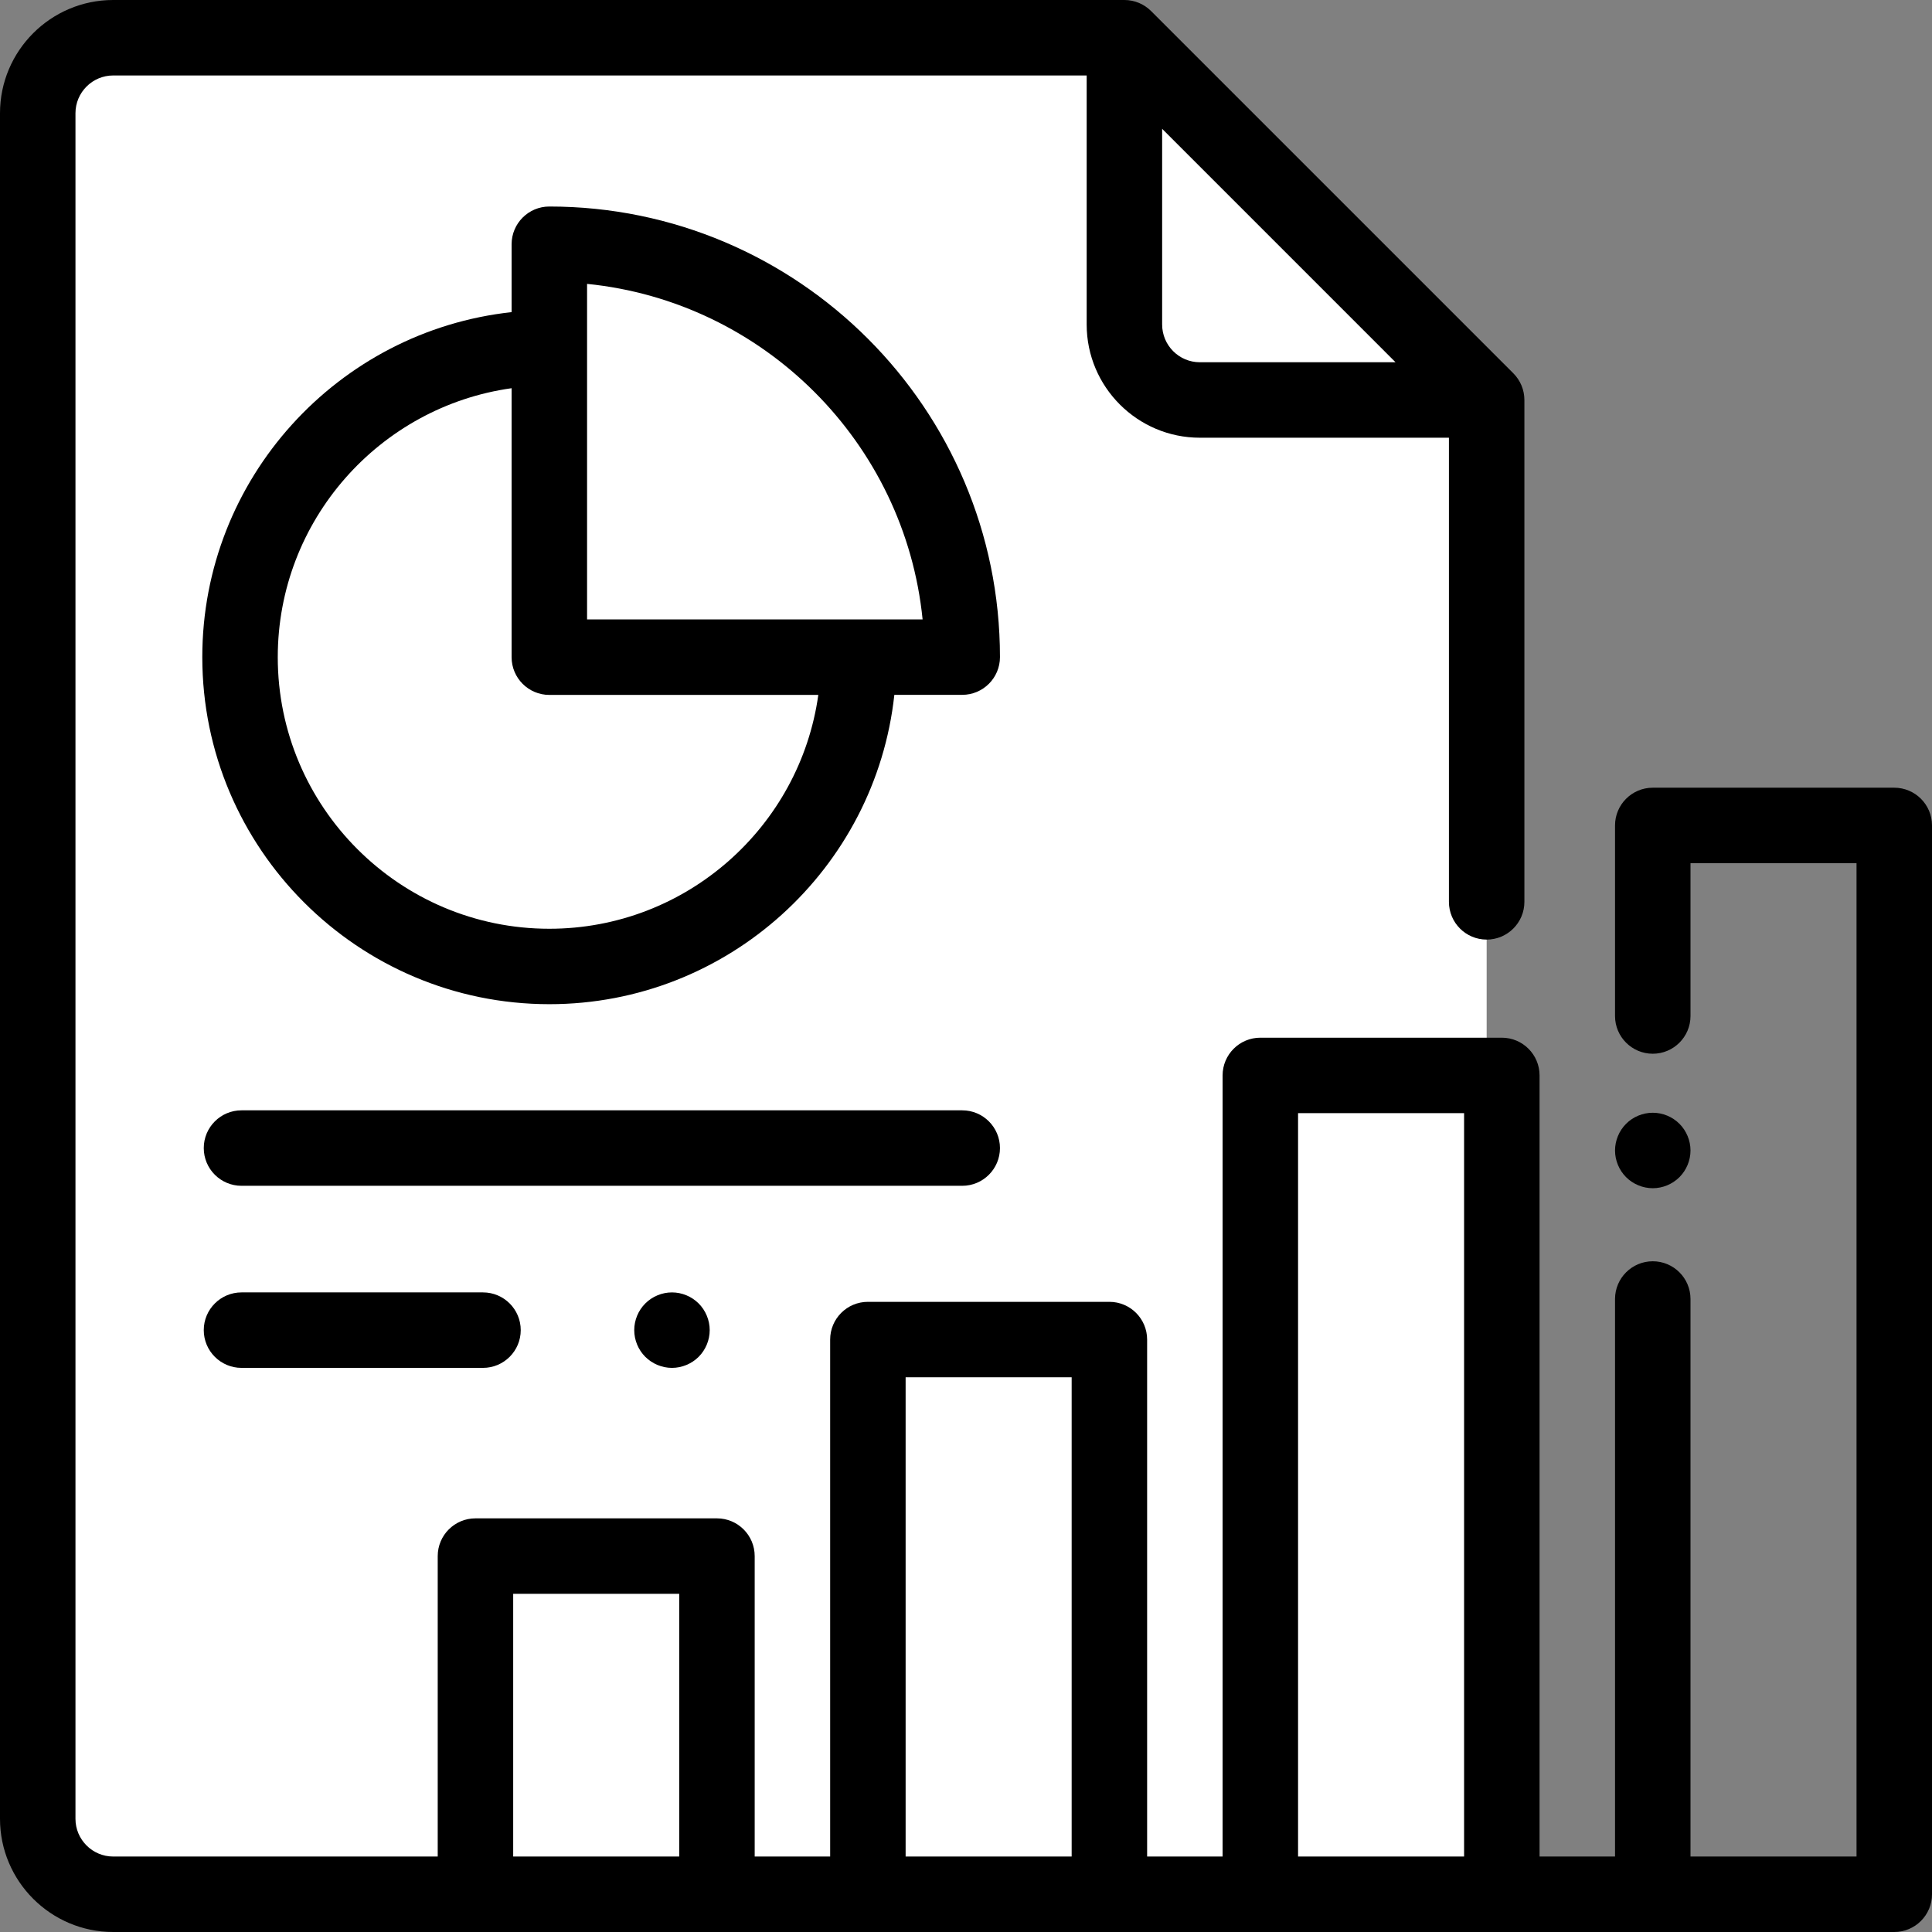 <?xml version="1.0" encoding="utf-8"?>
<!-- Generator: Adobe Illustrator 26.0.0, SVG Export Plug-In . SVG Version: 6.00 Build 0)  -->
<svg version="1.1" id="Capa_1" xmlns="http://www.w3.org/2000/svg" xmlns:xlink="http://www.w3.org/1999/xlink" x="0px" y="0px"
	 viewBox="0 0 512 512" style="enable-background:new 0 0 512 512;" xml:space="preserve">
<rect x="0" y="0" width="512" height="512" fill="#808080" stroke="none"/>
<style type="text/css">
	.st0{fill:#FFFFFF;}
	.st1{fill:none;}
</style>
<path class="st0" d="M297.98,10H30c-11.05,0-20,8.95-20,20v452c0,11.05,8.95,20,20,20h343.98c11.05,0,20-8.95,20-20V106L297.98,10z"
	/>
<path class="st1" d="M317.98,106h76l-96-96v76C297.98,97.05,306.93,106,317.98,106z"/>
<rect x="126" y="412.37" class="st1" width="64" height="89.62"/>
<rect x="334" y="285" class="st1" width="64" height="217"/>
<rect x="230" y="355" class="st1" width="64" height="147"/>
<rect x="438" y="218.75" class="st1" width="64" height="283.25"/>
<path class="st1" d="M145.58,174.15h81.97c0,45.27-36.7,81.97-81.98,81.97s-81.97-36.7-81.97-81.98c0-45.27,36.7-81.97,81.97-81.97
	L145.58,174.15L145.58,174.15z"/>
<path class="st1" d="M145.58,64.73v109.42H255C255,113.72,206.01,64.73,145.58,64.73z"/>
<path d="M502,208.75h-64c-5.52,0-10,4.48-10,10v50.5c0,5.52,4.48,10,10,10s10-4.48,10-10v-40.5h44V492h-22h-22V344.25
	c0-5.52-4.48-10-10-10s-10,4.48-10,10V492h-20V285c0-5.52-4.48-10-10-10h-64c-5.52,0-10,4.48-10,10v207h-20V355
	c0-5.52-4.48-10-10-10h-64c-5.52,0-10,4.48-10,10v137h-20v-79.62c0-5.52-4.48-10-10-10h-64c-5.52,0-10,4.48-10,10V492H30
	c-5.51,0-10-4.49-10-10V30c0-5.51,4.49-10,10-10h257.98v66c0,16.54,13.46,30,30,30h66v123c0,5.52,4.48,10,10,10s10-4.48,10-10V106
	c0-2.65-1.05-5.19-2.93-7.07l-96-96C303.17,1.05,300.63,0,297.98,0H30C13.46,0,0,13.46,0,30v452c0,16.54,13.46,30,30,30h472
	c5.52,0,10-4.48,10-10V218.75C512,213.23,507.52,208.75,502,208.75z M307.98,86V34.14L369.83,96h-51.86
	C312.46,96,307.98,91.52,307.98,86z M136,492v-69.62h44V492H136z M240,492V365h44v127H240z M344,492V295h44v197H344z"/>
<path d="M438,314.89c2.63,0,5.21-1.07,7.07-2.93c1.86-1.86,2.93-4.44,2.93-7.07s-1.07-5.21-2.93-7.07
	c-1.86-1.87-4.44-2.93-7.07-2.93s-5.21,1.06-7.07,2.93c-1.86,1.86-2.93,4.44-2.93,7.07s1.07,5.21,2.93,7.07
	C432.79,313.82,435.37,314.89,438,314.89z"/>
<path d="M145.58,54.73c-5.52,0-10,4.48-10,10v17.99c-46.03,5-81.97,44.1-81.97,91.43c0,50.71,41.26,91.97,91.97,91.97
	c47.34,0,86.44-35.94,91.43-81.98H255c5.52,0,10-4.48,10-10C265,108.3,211.43,54.73,145.58,54.73z M145.58,246.13
	c-39.69,0-71.97-32.29-71.97-71.97c0-36.29,27-66.4,61.97-71.28v71.28c0,5.52,4.48,10,10,10h71.28
	C211.98,219.12,181.87,246.13,145.58,246.13z M155.58,164.15V75.23c46.85,4.7,84.22,42.07,88.92,88.93L155.58,164.15L155.58,164.15z
	"/>
<path d="M265,304.25c0-5.52-4.48-10-10-10H64c-5.52,0-10,4.48-10,10s4.48,10,10,10h191C260.52,314.25,265,309.77,265,304.25z"/>
<path d="M64,342.5c-5.52,0-10,4.48-10,10s4.48,10,10,10h64c5.52,0,10-4.48,10-10s-4.48-10-10-10H64z"/>
<path d="M171.01,345.43c-1.87,1.86-2.93,4.44-2.93,7.07s1.06,5.21,2.93,7.07c1.86,1.86,4.43,2.93,7.07,2.93
	c2.63,0,5.21-1.07,7.07-2.93c1.86-1.86,2.93-4.44,2.93-7.07s-1.07-5.21-2.93-7.07s-4.44-2.93-7.07-2.93
	C175.44,342.5,172.87,343.57,171.01,345.43z"/>
</svg>
